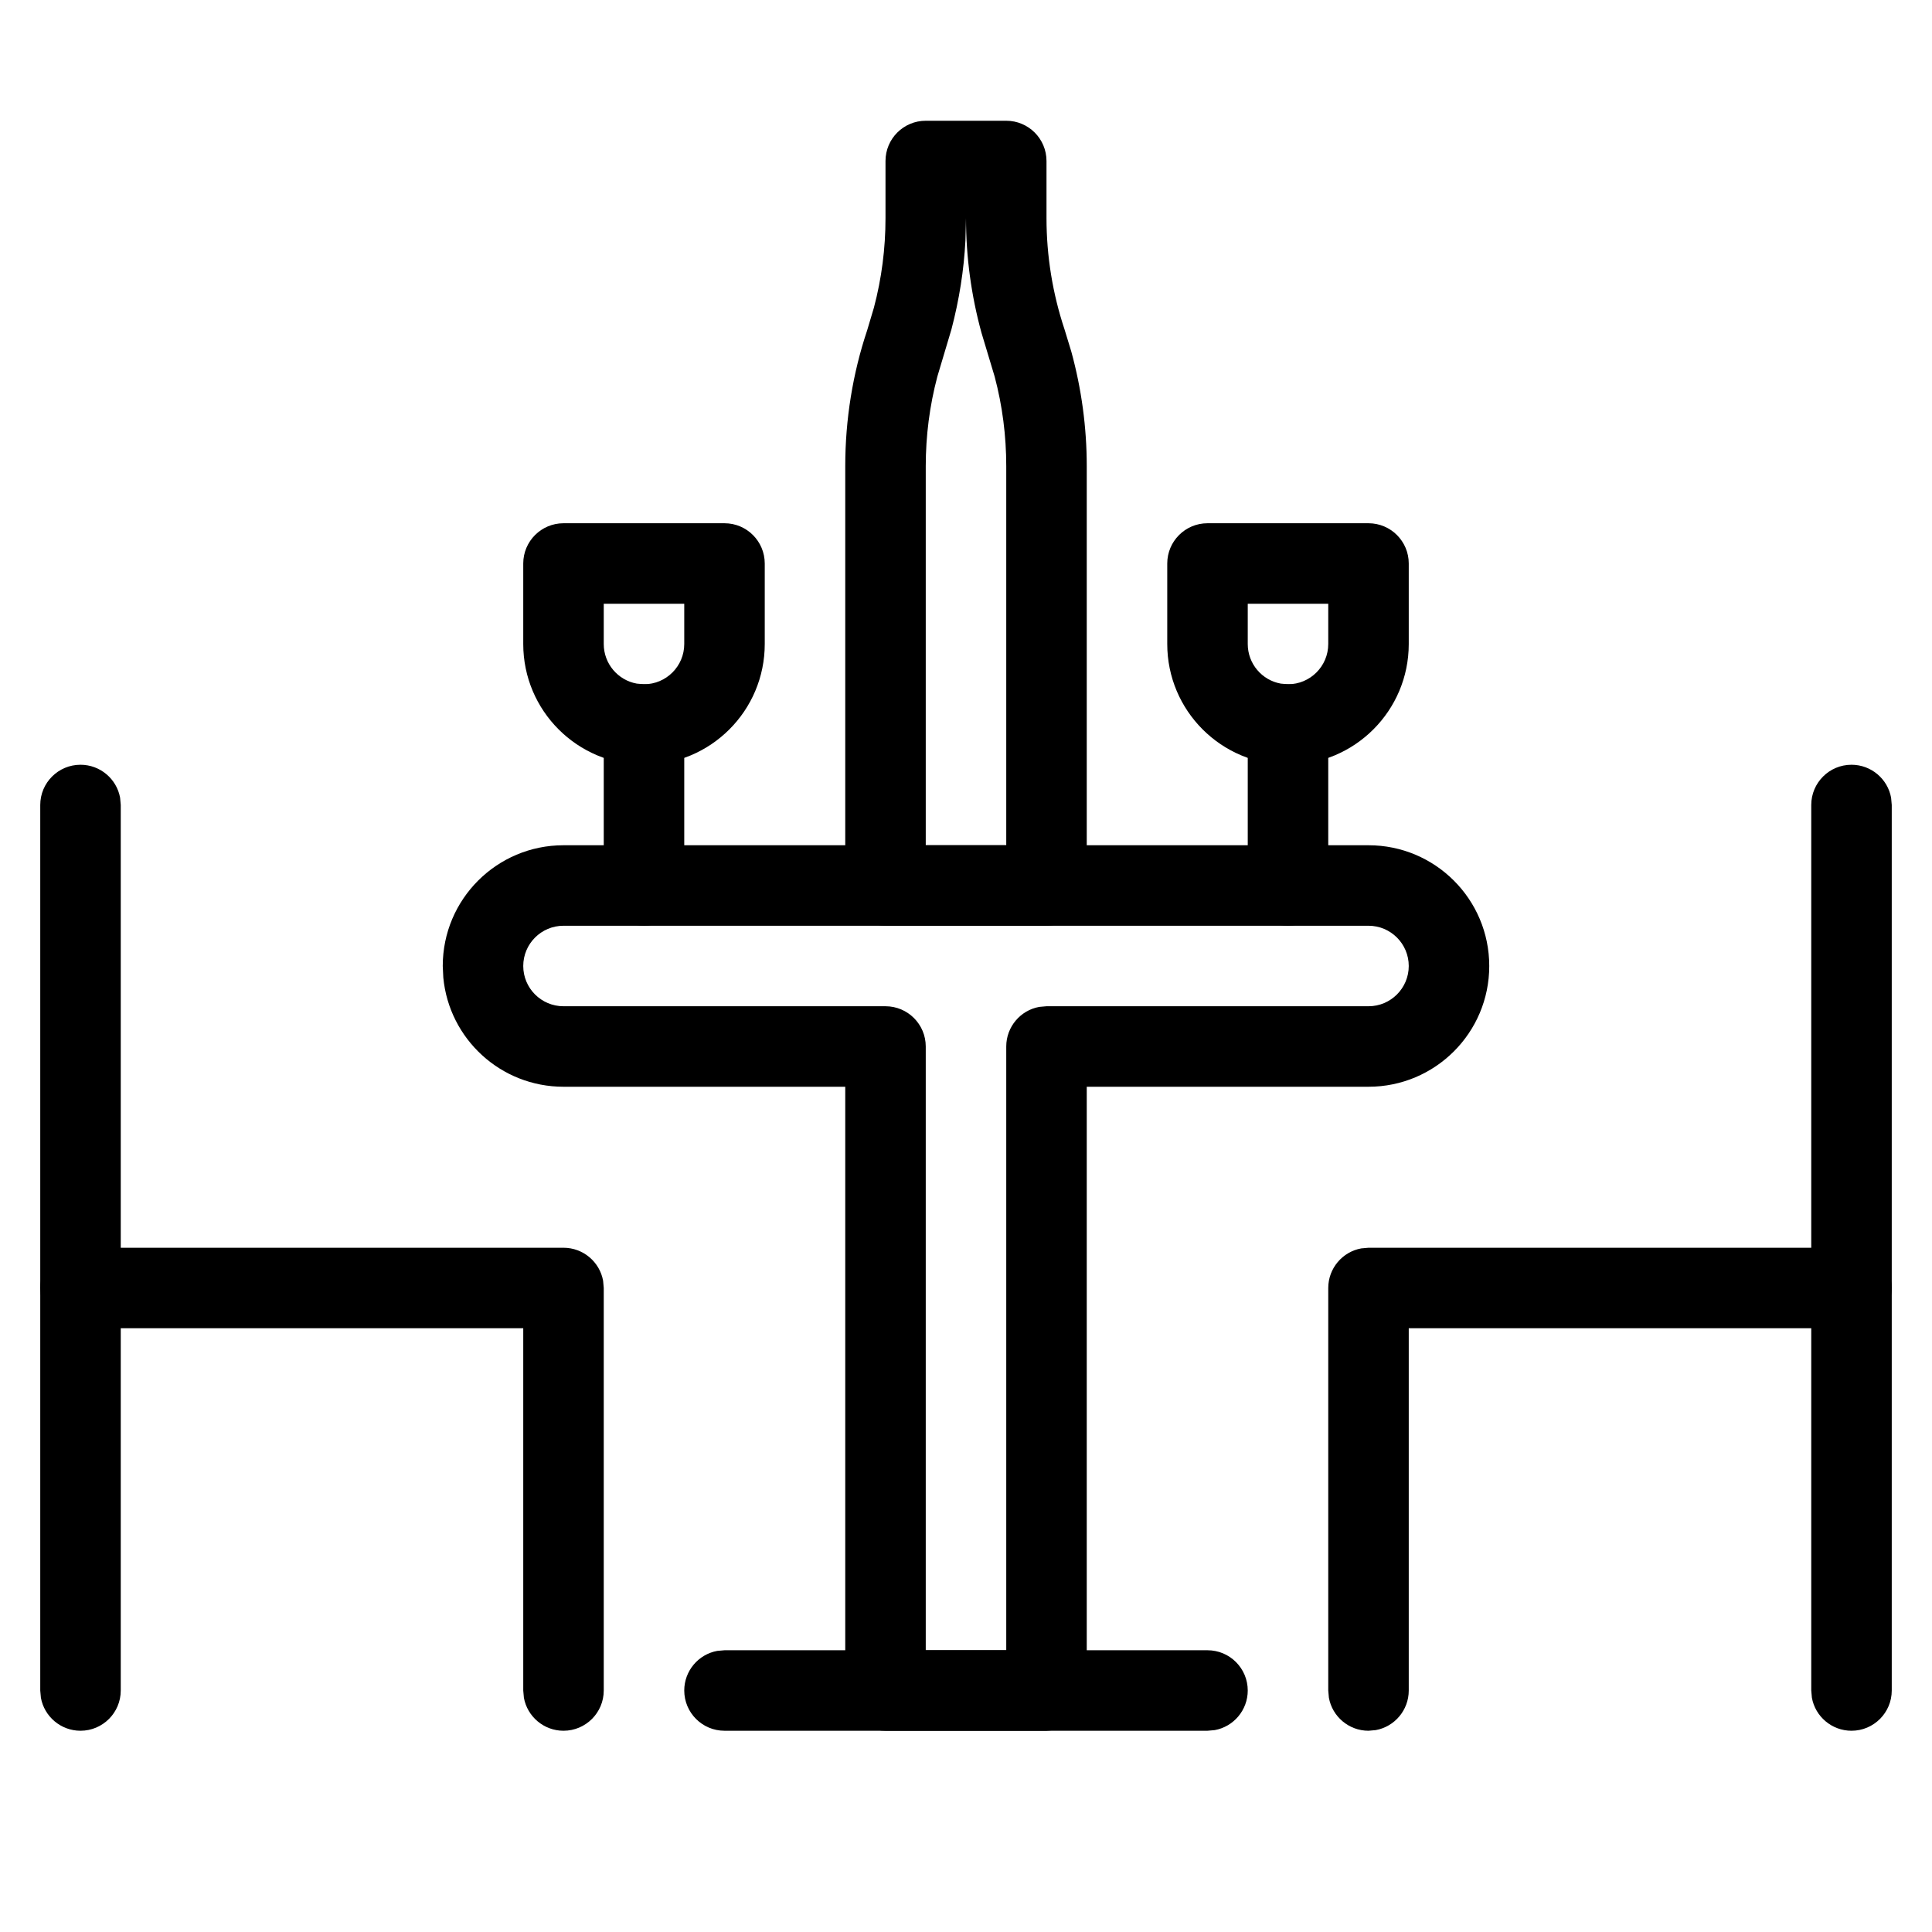 <?xml version="1.0" encoding="UTF-8"?>
<svg width="24px" height="24px" viewBox="0 0 24 24" version="1.1" xmlns="http://www.w3.org/2000/svg" xmlns:xlink="http://www.w3.org/1999/xlink">
    <title>AAEA80EA-4381-469D-A510-2D9C9EAFA219</title>
    <g id="Page-1" stroke="none" stroke-width="1" fill="none" fill-rule="evenodd">
        <g id="ICONS-FACILITIES-2" transform="translate(-175, -1043)">
            <g id="Adult-Restoran" transform="translate(175, 1043)">
                <rect id="24-copy-62" x="0" y="0" width="24" height="24"></rect>
                <g id="Group-37" transform="translate(1, 2)" fill="#000000" fill-rule="nonzero">
                    <path d="M0,7.5 C0.245,7.5 0.45,7.677 0.492,7.91 L0.5,8 L0.5,19 C0.5,19.276 0.276,19.5 0,19.5 C-0.245,19.5 -0.45,19.323 -0.492,19.09 L-0.5,19 L-0.5,8 C-0.5,7.724 -0.276,7.5 0,7.5 Z" id="Stroke-7164"></path>
                    <path d="M6,13.5 C6.245,13.5 6.45,13.677 6.492,13.91 L6.5,14 L6.5,19 C6.5,19.276 6.276,19.5 6,19.5 C5.755,19.5 5.55,19.323 5.508,19.09 L5.5,19 L5.5,14.5 L0,14.5 C-0.245,14.5 -0.45,14.323 -0.492,14.09 L-0.5,14 C-0.5,13.755 -0.323,13.55 -0.09,13.508 L0,13.5 L6,13.5 Z" id="Stroke-7165"></path>
                    <path d="M22,7.5 C22.245,7.5 22.45,7.677 22.492,7.91 L22.5,8 L22.5,19 C22.5,19.276 22.276,19.5 22,19.5 C21.755,19.5 21.55,19.323 21.508,19.09 L21.5,19 L21.5,8 C21.5,7.724 21.724,7.5 22,7.5 Z" id="Stroke-7166"></path>
                    <path d="M22,13.5 C22.276,13.5 22.5,13.724 22.5,14 C22.5,14.245 22.323,14.45 22.09,14.492 L22,14.5 L16.5,14.5 L16.5,19 C16.5,19.245 16.323,19.45 16.09,19.492 L16,19.5 C15.755,19.5 15.55,19.323 15.508,19.09 L15.5,19 L15.5,14 C15.5,13.755 15.677,13.55 15.91,13.508 L16,13.5 L22,13.5 Z" id="Stroke-7167"></path>
                    <path d="M14,18.5 C14.276,18.5 14.5,18.724 14.5,19 C14.5,19.245 14.323,19.45 14.09,19.492 L14,19.5 L8,19.5 C7.724,19.5 7.5,19.276 7.5,19 C7.5,18.755 7.677,18.55 7.91,18.508 L8,18.5 L14,18.5 Z" id="Stroke-7168"></path>
                    <path d="M16,8.5 L6,8.5 C5.172,8.5 4.5,9.171 4.5,10 L4.507,10.145 C4.58,10.906 5.22,11.5 6,11.5 L9.5,11.5 L9.5,19 C9.5,19.276 9.724,19.5 10,19.5 L12,19.5 L12.09,19.492 C12.323,19.45 12.5,19.245 12.5,19 L12.5,11.5 L16,11.5 C16.828,11.5 17.5,10.829 17.5,10 C17.5,9.171 16.828,8.5 16,8.5 Z M6,9.5 L16,9.5 C16.276,9.5 16.5,9.724 16.5,10 C16.5,10.276 16.276,10.5 16,10.5 L12,10.5 L11.91,10.508 C11.677,10.55 11.5,10.755 11.5,11 L11.5,18.5 L10.5,18.5 L10.5,11 C10.5,10.724 10.276,10.5 10,10.5 L6,10.5 C5.724,10.5 5.5,10.276 5.5,10 C5.5,9.724 5.724,9.5 6,9.5 Z" id="Stroke-7169"></path>
                    <path d="M11.5,-0.5 L10.5,-0.5 C10.224,-0.5 10,-0.276 10,0 L10,0.71 C10,1.086 9.952,1.459 9.856,1.822 L9.771,2.107 C9.593,2.639 9.5,3.212 9.5,3.79 L9.5,9 C9.5,9.276 9.724,9.5 10,9.5 L12,9.5 C12.276,9.5 12.5,9.276 12.5,9 L12.5,3.79 C12.5,3.309 12.435,2.83 12.308,2.367 L12.224,2.092 C12.076,1.647 12,1.18 12,0.71 L12,0 C12,-0.276 11.776,-0.5 11.5,-0.5 Z M10.993,0.987 L11,0.71 C11,1.191 11.065,1.67 11.192,2.133 L11.356,2.678 C11.452,3.04 11.5,3.414 11.5,3.79 L11.5,8.5 L10.5,8.5 L10.5,3.79 C10.5,3.414 10.548,3.04 10.644,2.678 L10.819,2.092 C10.916,1.723 10.974,1.355 10.993,0.987 Z" id="Stroke-7171"></path>
                    <path d="M8,4.5 L6,4.5 C5.724,4.5 5.5,4.724 5.5,5 L5.5,6 C5.5,6.829 6.172,7.5 7,7.5 C7.828,7.5 8.5,6.829 8.5,6 L8.5,5 C8.5,4.724 8.276,4.5 8,4.5 Z M6.5,5.5 L7.5,5.5 L7.5,6 C7.5,6.276 7.276,6.5 7,6.5 L6.91,6.492 C6.677,6.45 6.5,6.246 6.5,6 L6.5,5.5 Z" id="Stroke-7173"></path>
                    <path d="M7,6.5 C7.245,6.5 7.45,6.677 7.492,6.91 L7.5,7 L7.5,9 C7.5,9.276 7.276,9.5 7,9.5 C6.755,9.5 6.55,9.323 6.508,9.09 L6.5,9 L6.5,7 C6.5,6.724 6.724,6.5 7,6.5 Z" id="Stroke-7175"></path>
                    <path d="M16,4.5 L14,4.5 C13.724,4.5 13.5,4.724 13.5,5 L13.5,6 C13.5,6.829 14.172,7.5 15,7.5 C15.828,7.5 16.5,6.829 16.5,6 L16.5,5 C16.5,4.724 16.276,4.5 16,4.5 Z M14.5,5.5 L15.5,5.5 L15.5,6 C15.5,6.276 15.276,6.5 15,6.5 L14.91,6.492 C14.677,6.45 14.5,6.246 14.5,6 L14.5,5.5 Z" id="Stroke-7177"></path>
                    <path d="M15,6.5 C15.245,6.5 15.45,6.677 15.492,6.91 L15.5,7 L15.5,9 C15.5,9.276 15.276,9.5 15,9.5 C14.755,9.5 14.55,9.323 14.508,9.09 L14.5,9 L14.5,7 C14.5,6.724 14.724,6.5 15,6.5 Z" id="Stroke-7179"></path>
                </g>
            </g>
        </g>
    </g>
</svg>
